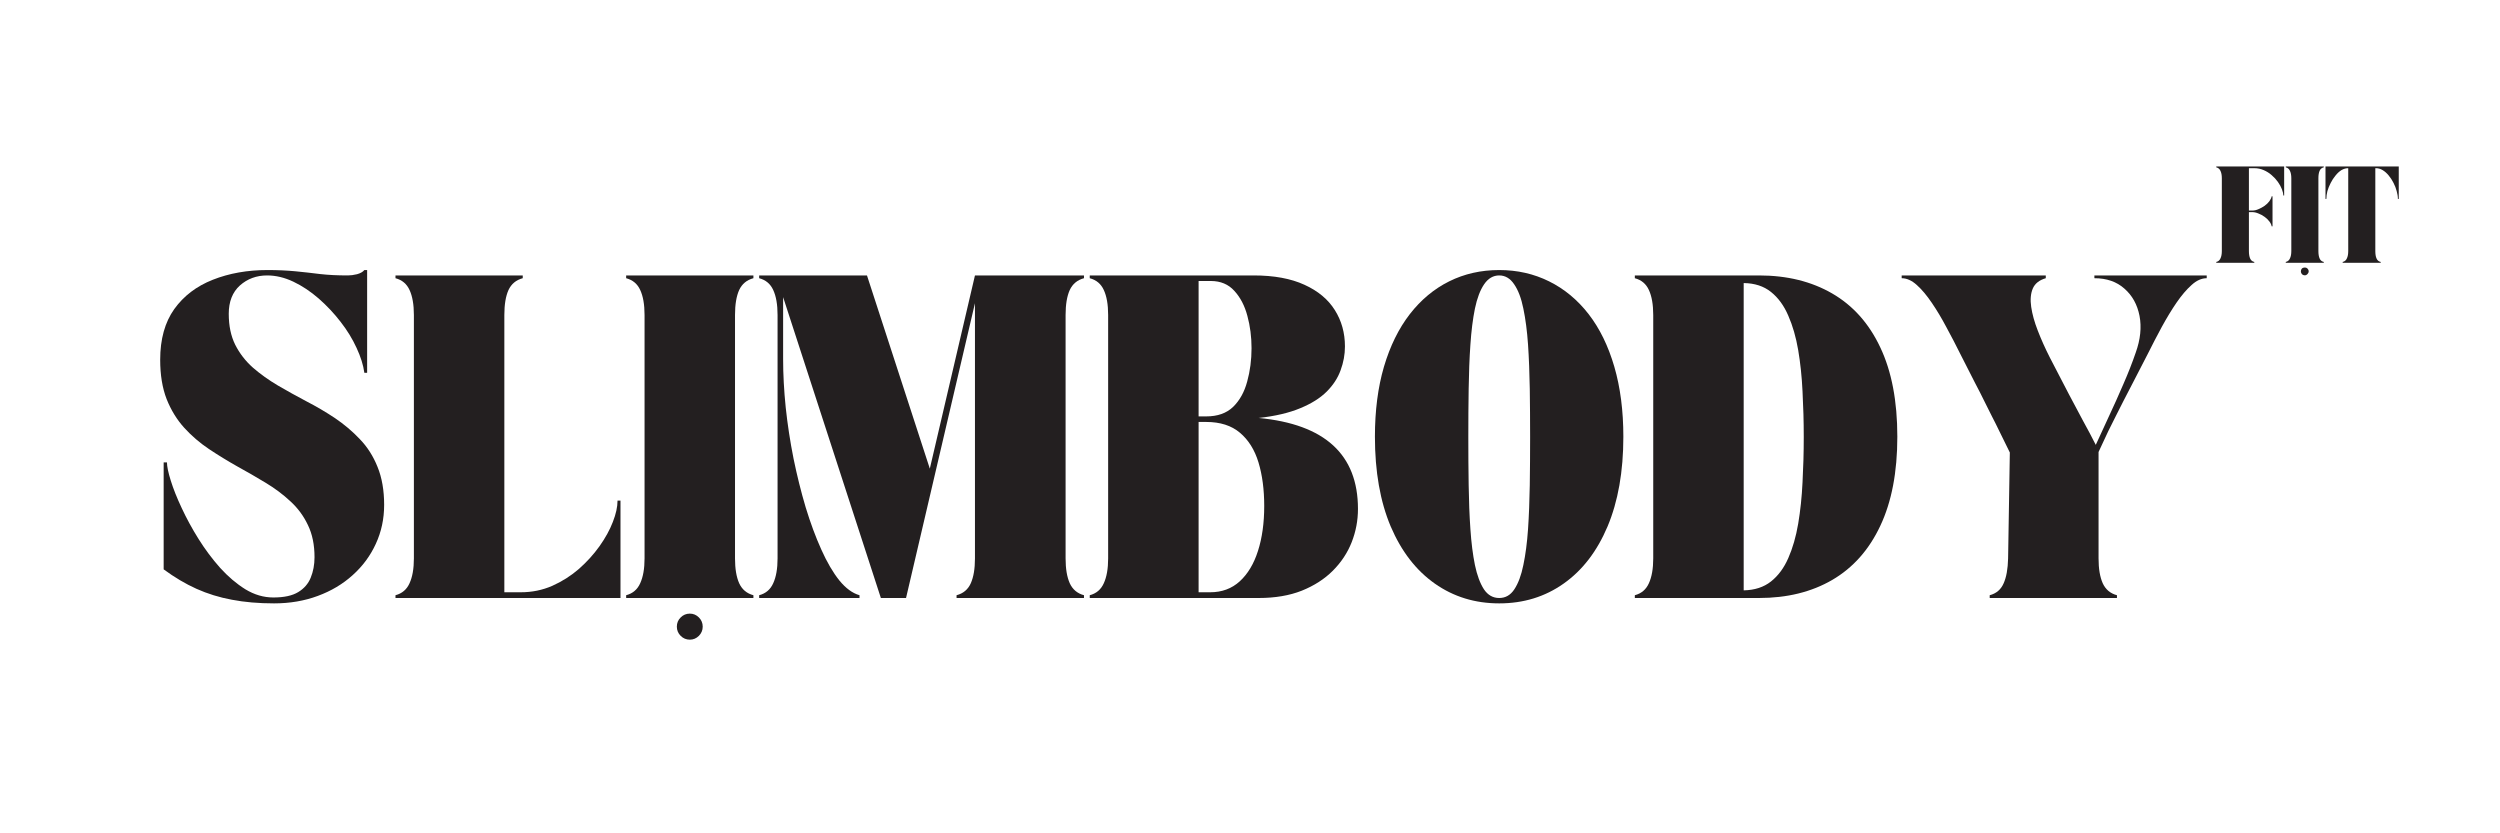 <svg version="1.0" preserveAspectRatio="xMidYMid meet" height="100" viewBox="0 0 224.88 75" zoomAndPan="magnify" width="300" xmlns:xlink="http://www.w3.org/1999/xlink" xmlns="http://www.w3.org/2000/svg"><defs><g></g></defs><g fill-opacity="1" fill="#231f20"><g transform="translate(13.216, 53.82)"><g><path d="M 15.031 -3.672 C 15.031 -4.785 14.832 -5.75 14.438 -6.562 C 14.051 -7.383 13.523 -8.098 12.859 -8.703 C 12.203 -9.316 11.457 -9.875 10.625 -10.375 C 9.801 -10.875 8.953 -11.363 8.078 -11.844 C 7.211 -12.332 6.363 -12.852 5.531 -13.406 C 4.707 -13.957 3.961 -14.598 3.297 -15.328 C 2.641 -16.055 2.113 -16.914 1.719 -17.906 C 1.332 -18.906 1.141 -20.082 1.141 -21.438 C 1.141 -23.289 1.562 -24.812 2.406 -26 C 3.258 -27.188 4.414 -28.066 5.875 -28.641 C 7.344 -29.223 8.984 -29.516 10.797 -29.516 C 11.711 -29.516 12.547 -29.477 13.297 -29.406 C 14.047 -29.332 14.789 -29.25 15.531 -29.156 C 16.281 -29.07 17.113 -29.031 18.031 -29.031 C 18.281 -29.031 18.555 -29.066 18.859 -29.141 C 19.16 -29.223 19.379 -29.348 19.516 -29.516 L 19.766 -29.516 L 19.766 -20.266 L 19.516 -20.266 C 19.422 -20.961 19.188 -21.711 18.812 -22.516 C 18.445 -23.316 17.969 -24.098 17.375 -24.859 C 16.789 -25.617 16.133 -26.316 15.406 -26.953 C 14.676 -27.586 13.914 -28.094 13.125 -28.469 C 12.332 -28.844 11.547 -29.031 10.766 -29.031 C 9.805 -29.031 8.988 -28.727 8.312 -28.125 C 7.645 -27.52 7.312 -26.672 7.312 -25.578 C 7.312 -24.504 7.504 -23.578 7.891 -22.797 C 8.285 -22.016 8.816 -21.328 9.484 -20.734 C 10.16 -20.148 10.91 -19.613 11.734 -19.125 C 12.555 -18.645 13.41 -18.172 14.297 -17.703 C 15.191 -17.242 16.051 -16.738 16.875 -16.188 C 17.695 -15.633 18.441 -15.004 19.109 -14.297 C 19.785 -13.598 20.316 -12.766 20.703 -11.797 C 21.098 -10.828 21.297 -9.688 21.297 -8.375 C 21.297 -7.125 21.047 -5.957 20.547 -4.875 C 20.055 -3.801 19.363 -2.863 18.469 -2.062 C 17.582 -1.258 16.535 -0.633 15.328 -0.188 C 14.129 0.258 12.816 0.484 11.391 0.484 C 9.992 0.484 8.727 0.375 7.594 0.156 C 6.469 -0.051 5.406 -0.379 4.406 -0.828 C 3.414 -1.273 2.43 -1.859 1.453 -2.578 L 1.453 -12.203 L 1.75 -12.203 C 1.75 -11.848 1.863 -11.301 2.094 -10.562 C 2.32 -9.832 2.648 -9.008 3.078 -8.094 C 3.504 -7.176 4.008 -6.25 4.594 -5.312 C 5.176 -4.383 5.82 -3.52 6.531 -2.719 C 7.25 -1.926 8.008 -1.281 8.812 -0.781 C 9.625 -0.289 10.461 -0.047 11.328 -0.047 C 12.285 -0.047 13.031 -0.207 13.562 -0.531 C 14.094 -0.852 14.469 -1.285 14.688 -1.828 C 14.914 -2.379 15.031 -2.992 15.031 -3.672 Z M 15.031 -3.672"></path></g></g></g><g fill-opacity="1" fill="#231f20"><g transform="translate(34.893, 53.82)"><g><path d="M 0.641 -29.031 L 12.094 -29.031 L 12.094 -28.781 C 11.5 -28.625 11.07 -28.27 10.812 -27.719 C 10.562 -27.164 10.438 -26.414 10.438 -25.469 L 10.438 -0.516 L 11.922 -0.516 C 12.922 -0.516 13.863 -0.707 14.75 -1.094 C 15.633 -1.488 16.43 -1.992 17.141 -2.609 C 17.848 -3.234 18.469 -3.914 19 -4.656 C 19.531 -5.406 19.93 -6.133 20.203 -6.844 C 20.484 -7.562 20.625 -8.203 20.625 -8.766 L 20.891 -8.766 L 20.891 0 L 0.641 0 L 0.641 -0.25 C 1.234 -0.406 1.656 -0.766 1.906 -1.328 C 2.164 -1.891 2.297 -2.633 2.297 -3.562 L 2.297 -25.469 C 2.297 -26.414 2.164 -27.164 1.906 -27.719 C 1.656 -28.27 1.234 -28.625 0.641 -28.781 Z M 0.641 -29.031"></path></g></g></g><g fill-opacity="1" fill="#231f20"><g transform="translate(55.653, 53.82)"><g><path d="M 0.641 -28.781 L 0.641 -29.031 L 12.094 -29.031 L 12.094 -28.781 C 11.5 -28.625 11.07 -28.27 10.812 -27.719 C 10.562 -27.164 10.438 -26.414 10.438 -25.469 L 10.438 -3.562 C 10.438 -2.633 10.562 -1.891 10.812 -1.328 C 11.07 -0.766 11.5 -0.406 12.094 -0.25 L 12.094 0 L 0.641 0 L 0.641 -0.25 C 1.234 -0.406 1.656 -0.766 1.906 -1.328 C 2.164 -1.891 2.297 -2.633 2.297 -3.562 L 2.297 -25.469 C 2.297 -26.414 2.164 -27.164 1.906 -27.719 C 1.656 -28.27 1.234 -28.625 0.641 -28.781 Z M 6.375 3.75 C 6.051 3.75 5.773 3.633 5.547 3.406 C 5.316 3.176 5.203 2.898 5.203 2.578 C 5.203 2.254 5.316 1.977 5.547 1.75 C 5.773 1.52 6.051 1.406 6.375 1.406 C 6.688 1.406 6.957 1.52 7.188 1.75 C 7.414 1.977 7.531 2.254 7.531 2.578 C 7.531 2.898 7.414 3.176 7.188 3.406 C 6.957 3.633 6.688 3.75 6.375 3.75 Z M 6.375 3.75"></path></g></g></g><g fill-opacity="1" fill="#231f20"><g transform="translate(67.624, 53.82)"><g><path d="M 0.641 -0.25 C 1.234 -0.406 1.656 -0.766 1.906 -1.328 C 2.164 -1.891 2.297 -2.633 2.297 -3.562 L 2.297 -25.469 C 2.297 -26.414 2.164 -27.164 1.906 -27.719 C 1.656 -28.27 1.234 -28.625 0.641 -28.781 L 0.641 -29.031 L 10.344 -29.031 L 16 -11.641 L 20.062 -29.031 L 29.875 -29.031 L 29.875 -28.781 C 29.281 -28.625 28.852 -28.27 28.594 -27.719 C 28.344 -27.164 28.219 -26.414 28.219 -25.469 L 28.219 -3.562 C 28.219 -2.633 28.344 -1.891 28.594 -1.328 C 28.852 -0.766 29.281 -0.406 29.875 -0.25 L 29.875 0 L 18.406 0 L 18.406 -0.25 C 19.008 -0.406 19.438 -0.766 19.688 -1.328 C 19.938 -1.891 20.062 -2.633 20.062 -3.562 L 20.062 -26.531 L 13.859 0 L 11.594 0 L 2.797 -27.078 L 2.797 -21.5 C 2.797 -20.125 2.875 -18.672 3.031 -17.141 C 3.195 -15.609 3.43 -14.078 3.734 -12.547 C 4.047 -11.023 4.41 -9.562 4.828 -8.156 C 5.254 -6.758 5.723 -5.492 6.234 -4.359 C 6.742 -3.223 7.285 -2.297 7.859 -1.578 C 8.441 -0.867 9.047 -0.426 9.672 -0.25 L 9.672 0 L 0.641 0 Z M 0.641 -0.25"></path></g></g></g><g fill-opacity="1" fill="#231f20"><g transform="translate(97.376, 53.82)"><g><path d="M 2.297 -25.469 C 2.297 -26.414 2.164 -27.164 1.906 -27.719 C 1.656 -28.27 1.234 -28.625 0.641 -28.781 L 0.641 -29.031 L 15.391 -29.031 C 17.223 -29.031 18.75 -28.75 19.969 -28.188 C 21.188 -27.633 22.098 -26.875 22.703 -25.906 C 23.305 -24.945 23.609 -23.859 23.609 -22.641 C 23.609 -21.91 23.477 -21.195 23.219 -20.5 C 22.969 -19.801 22.551 -19.16 21.969 -18.578 C 21.383 -17.992 20.586 -17.492 19.578 -17.078 C 18.578 -16.66 17.332 -16.367 15.844 -16.203 C 21.801 -15.641 24.781 -12.91 24.781 -8.016 C 24.781 -6.984 24.594 -5.988 24.219 -5.031 C 23.844 -4.07 23.273 -3.211 22.516 -2.453 C 21.766 -1.703 20.832 -1.102 19.719 -0.656 C 18.613 -0.219 17.32 0 15.844 0 L 0.641 0 L 0.641 -0.25 C 1.234 -0.406 1.656 -0.766 1.906 -1.328 C 2.164 -1.891 2.297 -2.633 2.297 -3.562 Z M 10.438 -0.516 L 11.484 -0.516 C 12.535 -0.516 13.422 -0.844 14.141 -1.5 C 14.867 -2.164 15.414 -3.078 15.781 -4.234 C 16.156 -5.398 16.344 -6.75 16.344 -8.281 C 16.344 -9.758 16.172 -11.066 15.828 -12.203 C 15.484 -13.336 14.926 -14.227 14.156 -14.875 C 13.395 -15.52 12.383 -15.844 11.125 -15.844 L 10.438 -15.844 Z M 11.531 -28.531 L 10.438 -28.531 L 10.438 -16.344 L 11.125 -16.344 C 12.145 -16.344 12.953 -16.629 13.547 -17.203 C 14.141 -17.785 14.562 -18.547 14.812 -19.484 C 15.07 -20.422 15.203 -21.422 15.203 -22.484 C 15.203 -23.504 15.078 -24.473 14.828 -25.391 C 14.586 -26.305 14.195 -27.055 13.656 -27.641 C 13.125 -28.234 12.414 -28.531 11.531 -28.531 Z M 11.531 -28.531"></path></g></g></g><g fill-opacity="1" fill="#231f20"><g transform="translate(122.542, 53.82)"><g><path d="M 1.141 -14.516 C 1.141 -16.859 1.41 -18.957 1.953 -20.812 C 2.504 -22.676 3.281 -24.254 4.281 -25.547 C 5.281 -26.836 6.461 -27.82 7.828 -28.5 C 9.191 -29.176 10.691 -29.516 12.328 -29.516 C 13.953 -29.516 15.445 -29.176 16.812 -28.5 C 18.188 -27.82 19.375 -26.836 20.375 -25.547 C 21.375 -24.254 22.145 -22.676 22.688 -20.812 C 23.227 -18.957 23.5 -16.859 23.5 -14.516 C 23.5 -11.379 23.023 -8.688 22.078 -6.438 C 21.129 -4.195 19.812 -2.484 18.125 -1.297 C 16.445 -0.109 14.516 0.484 12.328 0.484 C 10.148 0.484 8.219 -0.109 6.531 -1.297 C 4.844 -2.484 3.52 -4.195 2.562 -6.438 C 1.613 -8.688 1.141 -11.379 1.141 -14.516 Z M 9.547 -14.484 C 9.547 -13.016 9.555 -11.57 9.578 -10.156 C 9.598 -8.75 9.648 -7.43 9.734 -6.203 C 9.816 -4.973 9.953 -3.895 10.141 -2.969 C 10.336 -2.039 10.609 -1.312 10.953 -0.781 C 11.305 -0.258 11.766 0 12.328 0 C 12.891 0 13.344 -0.258 13.688 -0.781 C 14.039 -1.312 14.312 -2.039 14.5 -2.969 C 14.695 -3.895 14.836 -4.973 14.922 -6.203 C 15.004 -7.43 15.055 -8.75 15.078 -10.156 C 15.098 -11.57 15.109 -13.016 15.109 -14.484 C 15.109 -15.961 15.098 -17.41 15.078 -18.828 C 15.055 -20.242 15.004 -21.566 14.922 -22.797 C 14.836 -24.035 14.695 -25.117 14.5 -26.047 C 14.312 -26.984 14.035 -27.711 13.672 -28.234 C 13.316 -28.766 12.867 -29.031 12.328 -29.031 C 11.785 -29.031 11.332 -28.766 10.969 -28.234 C 10.613 -27.711 10.336 -26.984 10.141 -26.047 C 9.953 -25.117 9.816 -24.035 9.734 -22.797 C 9.648 -21.566 9.598 -20.242 9.578 -18.828 C 9.555 -17.41 9.547 -15.961 9.547 -14.484 Z M 9.547 -14.484"></path></g></g></g><g fill-opacity="1" fill="#231f20"><g transform="translate(146.434, 53.82)"><g><path d="M 0.641 -28.781 L 0.641 -29.031 L 11.812 -29.031 C 14.344 -29.031 16.539 -28.488 18.406 -27.406 C 20.281 -26.32 21.723 -24.703 22.734 -22.547 C 23.754 -20.398 24.266 -17.723 24.266 -14.516 C 24.266 -11.328 23.754 -8.656 22.734 -6.5 C 21.723 -4.344 20.281 -2.719 18.406 -1.625 C 16.539 -0.539 14.344 0 11.812 0 L 0.641 0 L 0.641 -0.25 C 1.234 -0.406 1.656 -0.766 1.906 -1.328 C 2.164 -1.891 2.297 -2.633 2.297 -3.562 L 2.297 -25.469 C 2.297 -26.414 2.164 -27.164 1.906 -27.719 C 1.656 -28.27 1.234 -28.625 0.641 -28.781 Z M 10.438 -28.344 L 10.438 -0.688 C 11.426 -0.707 12.242 -0.973 12.891 -1.484 C 13.547 -2.004 14.066 -2.707 14.453 -3.594 C 14.848 -4.488 15.145 -5.52 15.344 -6.688 C 15.539 -7.852 15.672 -9.098 15.734 -10.422 C 15.805 -11.742 15.844 -13.098 15.844 -14.484 C 15.844 -15.879 15.805 -17.242 15.734 -18.578 C 15.672 -19.91 15.539 -21.156 15.344 -22.312 C 15.145 -23.477 14.848 -24.508 14.453 -25.406 C 14.066 -26.312 13.547 -27.023 12.891 -27.547 C 12.242 -28.066 11.426 -28.332 10.438 -28.344 Z M 10.438 -28.344"></path></g></g></g><g fill-opacity="1" fill="#231f20"><g transform="translate(171.091, 53.82)"><g><path d="M 0 -28.781 L 0 -29.031 L 12.969 -29.031 L 12.969 -28.781 C 12.383 -28.613 11.992 -28.301 11.797 -27.844 C 11.609 -27.395 11.562 -26.848 11.656 -26.203 C 11.75 -25.555 11.945 -24.844 12.25 -24.062 C 12.551 -23.281 12.914 -22.469 13.344 -21.625 C 14.008 -20.352 14.578 -19.258 15.047 -18.344 C 15.523 -17.438 15.957 -16.625 16.344 -15.906 C 16.738 -15.195 17.113 -14.488 17.469 -13.781 C 17.812 -14.531 18.203 -15.379 18.641 -16.328 C 19.086 -17.273 19.523 -18.25 19.953 -19.25 C 20.391 -20.25 20.758 -21.191 21.062 -22.078 C 21.488 -23.266 21.602 -24.367 21.406 -25.391 C 21.207 -26.41 20.754 -27.227 20.047 -27.844 C 19.348 -28.469 18.445 -28.781 17.344 -28.781 L 17.344 -29.031 L 27.453 -29.031 L 27.453 -28.781 C 26.992 -28.781 26.539 -28.578 26.094 -28.172 C 25.645 -27.773 25.191 -27.242 24.734 -26.578 C 24.285 -25.922 23.844 -25.191 23.406 -24.391 C 22.977 -23.598 22.562 -22.797 22.156 -21.984 C 21.645 -20.984 21.211 -20.145 20.859 -19.469 C 20.516 -18.801 20.219 -18.227 19.969 -17.75 C 19.727 -17.27 19.5 -16.816 19.281 -16.391 C 19.07 -15.973 18.844 -15.516 18.594 -15.016 C 18.352 -14.516 18.062 -13.891 17.719 -13.141 L 17.719 -3.562 C 17.719 -2.633 17.844 -1.891 18.094 -1.328 C 18.352 -0.766 18.781 -0.406 19.375 -0.25 L 19.375 0 L 7.922 0 L 7.922 -0.25 C 8.516 -0.406 8.93 -0.758 9.172 -1.312 C 9.422 -1.863 9.555 -2.613 9.578 -3.562 L 9.734 -13.094 C 9.367 -13.844 9.062 -14.469 8.812 -14.969 C 8.57 -15.469 8.344 -15.926 8.125 -16.344 C 7.914 -16.77 7.691 -17.219 7.453 -17.688 C 7.223 -18.164 6.93 -18.738 6.578 -19.406 C 6.234 -20.082 5.805 -20.922 5.297 -21.922 C 4.891 -22.742 4.469 -23.555 4.031 -24.359 C 3.602 -25.172 3.16 -25.91 2.703 -26.578 C 2.254 -27.242 1.805 -27.773 1.359 -28.172 C 0.91 -28.578 0.457 -28.781 0 -28.781 Z M 0 -28.781"></path></g></g></g><g fill-opacity="1" fill="#231f20"><g transform="translate(199.217, 23.653)"><g><path d="M 0.688 -7.609 C 0.688 -7.891 0.645 -8.113 0.562 -8.281 C 0.488 -8.445 0.363 -8.551 0.188 -8.594 L 0.188 -8.672 L 6.297 -8.672 L 6.297 -6.062 L 6.219 -6.062 C 6.219 -6.227 6.176 -6.414 6.094 -6.625 C 6.008 -6.844 5.891 -7.062 5.734 -7.281 C 5.578 -7.5 5.391 -7.703 5.172 -7.891 C 4.961 -8.078 4.723 -8.227 4.453 -8.344 C 4.191 -8.457 3.91 -8.516 3.609 -8.516 L 3.125 -8.516 L 3.125 -4.703 L 3.422 -4.703 C 3.609 -4.703 3.797 -4.742 3.984 -4.828 C 4.18 -4.91 4.363 -5.008 4.531 -5.125 C 4.707 -5.25 4.852 -5.391 4.969 -5.547 C 5.082 -5.703 5.148 -5.848 5.172 -5.984 L 5.25 -5.984 L 5.25 -3.281 L 5.172 -3.281 C 5.148 -3.426 5.082 -3.57 4.969 -3.719 C 4.852 -3.875 4.707 -4.016 4.531 -4.141 C 4.363 -4.266 4.18 -4.363 3.984 -4.438 C 3.797 -4.52 3.609 -4.562 3.422 -4.562 L 3.125 -4.562 L 3.125 -1.062 C 3.125 -0.781 3.16 -0.555 3.234 -0.391 C 3.305 -0.223 3.43 -0.117 3.609 -0.078 L 3.609 0 L 0.188 0 L 0.188 -0.078 C 0.363 -0.117 0.488 -0.223 0.562 -0.391 C 0.645 -0.555 0.688 -0.781 0.688 -1.062 Z M 0.688 -7.609"></path></g></g></g><g fill-opacity="1" fill="#231f20"><g transform="translate(205.471, 23.653)"><g><path d="M 0.188 -8.594 L 0.188 -8.672 L 3.609 -8.672 L 3.609 -8.594 C 3.43 -8.551 3.305 -8.445 3.234 -8.281 C 3.16 -8.113 3.125 -7.891 3.125 -7.609 L 3.125 -1.062 C 3.125 -0.781 3.16 -0.555 3.234 -0.391 C 3.305 -0.223 3.43 -0.117 3.609 -0.078 L 3.609 0 L 0.188 0 L 0.188 -0.078 C 0.363 -0.117 0.488 -0.223 0.562 -0.391 C 0.645 -0.555 0.688 -0.781 0.688 -1.062 L 0.688 -7.609 C 0.688 -7.891 0.645 -8.113 0.562 -8.281 C 0.488 -8.445 0.363 -8.551 0.188 -8.594 Z M 1.906 1.125 C 1.801 1.125 1.711 1.086 1.641 1.016 C 1.578 0.941 1.547 0.859 1.547 0.766 C 1.547 0.672 1.578 0.586 1.641 0.516 C 1.711 0.453 1.801 0.422 1.906 0.422 C 2 0.422 2.078 0.453 2.141 0.516 C 2.211 0.586 2.25 0.672 2.25 0.766 C 2.25 0.859 2.211 0.941 2.141 1.016 C 2.078 1.086 2 1.125 1.906 1.125 Z M 1.906 1.125"></path></g></g></g><g fill-opacity="1" fill="#231f20"><g transform="translate(209.047, 23.653)"><g><path d="M 0.188 -5.75 L 0.188 -8.672 L 6.781 -8.672 L 6.781 -5.75 L 6.703 -5.75 C 6.703 -5.969 6.664 -6.203 6.594 -6.453 C 6.531 -6.703 6.438 -6.945 6.312 -7.188 C 6.188 -7.438 6.039 -7.66 5.875 -7.859 C 5.707 -8.066 5.523 -8.227 5.328 -8.344 C 5.141 -8.457 4.941 -8.516 4.734 -8.516 L 4.672 -8.516 L 4.672 -1.062 C 4.672 -0.781 4.707 -0.555 4.781 -0.391 C 4.852 -0.223 4.977 -0.117 5.156 -0.078 L 5.156 0 L 1.734 0 L 1.734 -0.078 C 1.91 -0.117 2.035 -0.223 2.109 -0.391 C 2.191 -0.555 2.234 -0.781 2.234 -1.062 L 2.234 -8.516 C 2.023 -8.516 1.82 -8.457 1.625 -8.344 C 1.438 -8.227 1.258 -8.066 1.094 -7.859 C 0.926 -7.66 0.781 -7.438 0.656 -7.188 C 0.531 -6.945 0.43 -6.703 0.359 -6.453 C 0.297 -6.203 0.266 -5.969 0.266 -5.75 Z M 0.188 -5.75"></path></g></g></g></svg>